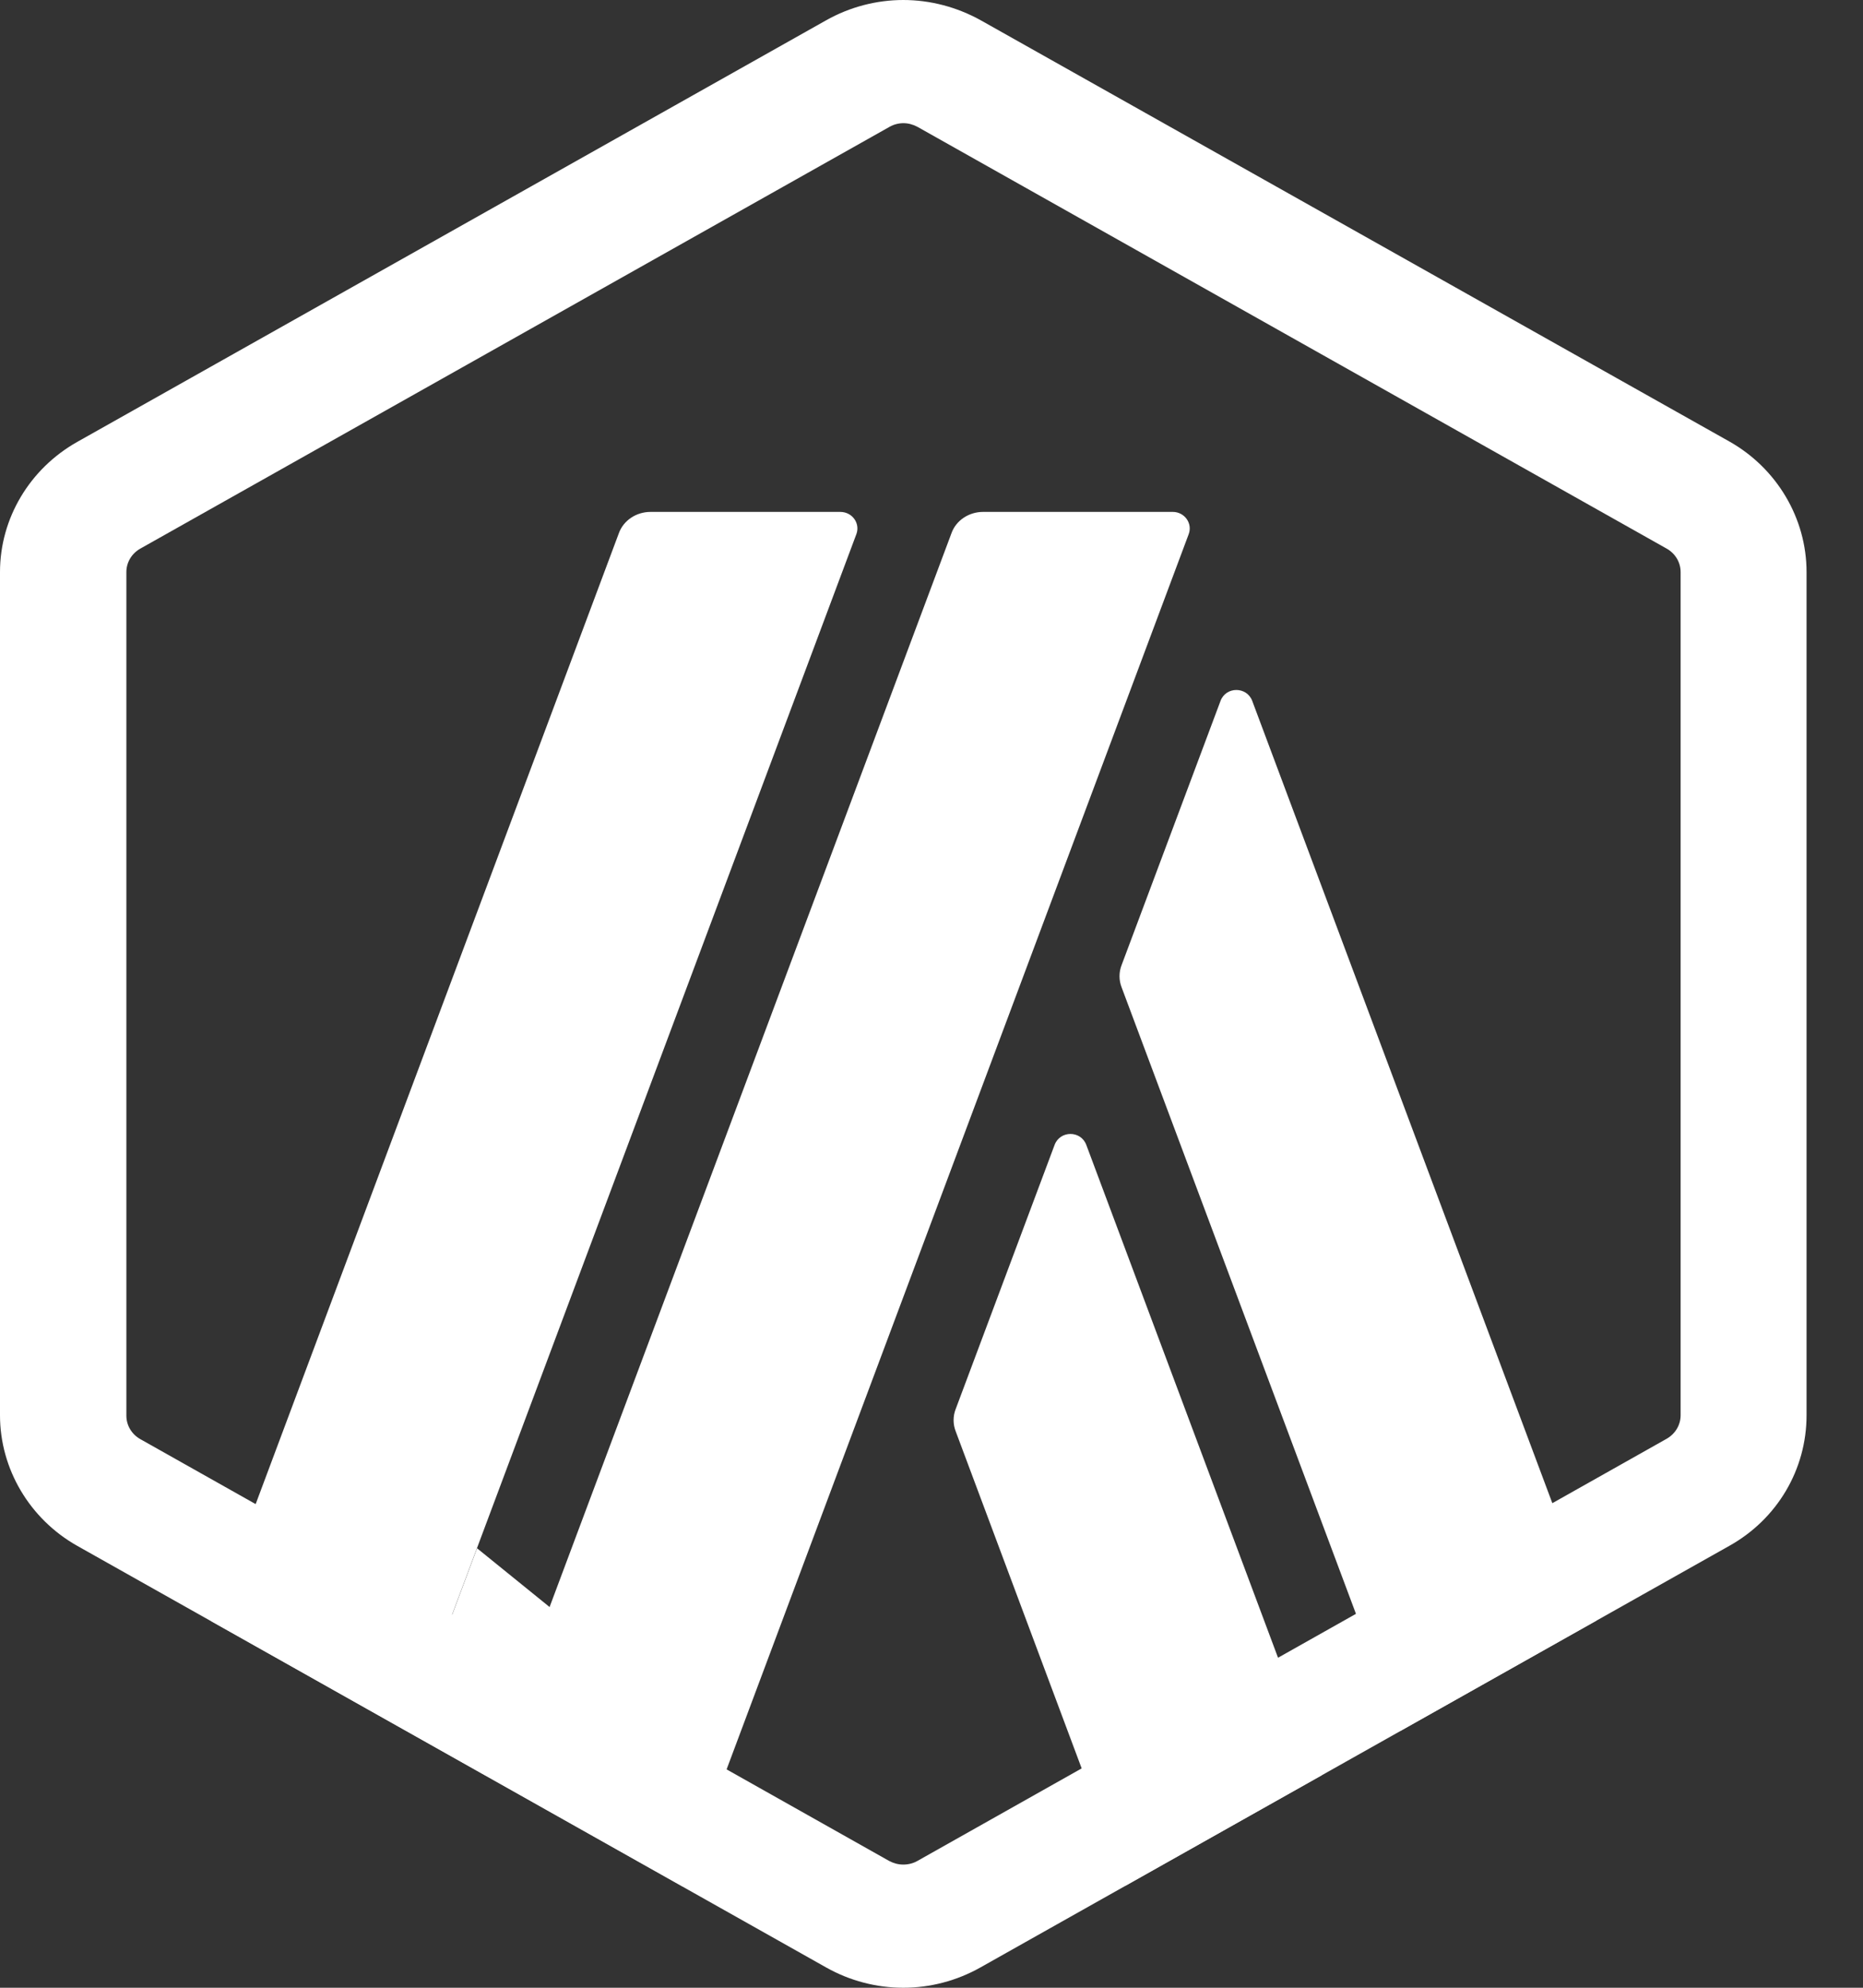 <svg width="30" height="32" viewBox="0 0 30 32" fill="none" xmlns="http://www.w3.org/2000/svg">
<rect x="0" y="0" width="30" height="32" fill="#333333" stroke="none"/>
<g clip-path="url(#clip0_16492_53116)">
<path d="M16.982 18.432L15.391 22.68C15.344 22.797 15.344 22.928 15.391 23.046L18.124 30.357L21.287 28.577L17.493 18.432C17.405 18.196 17.07 18.196 16.982 18.432Z" fill="white"/>
<path d="M20.165 11.284C20.077 11.049 19.741 11.049 19.654 11.284L18.063 15.532C18.016 15.65 18.016 15.781 18.063 15.899L22.542 27.87L25.705 26.09L20.165 11.284Z" fill="white"/>
<path d="M14.546 1.983C14.626 1.983 14.7 2.003 14.774 2.042L26.835 8.83C26.976 8.908 27.063 9.052 27.063 9.209V22.784C27.063 22.941 26.976 23.085 26.835 23.164L14.774 29.958C14.707 29.997 14.626 30.017 14.546 30.017C14.465 30.017 14.391 29.997 14.317 29.958L2.263 23.17C2.122 23.092 2.035 22.948 2.035 22.791V9.209C2.035 9.052 2.122 8.908 2.263 8.83L14.324 2.042C14.391 2.003 14.472 1.983 14.546 1.983ZM14.546 0C14.116 0 13.686 0.111 13.303 0.327L1.242 7.115C0.477 7.547 0 8.345 0 9.209V22.784C0 23.648 0.477 24.453 1.242 24.885L13.303 31.673C13.686 31.889 14.116 32 14.546 32C14.975 32 15.405 31.889 15.788 31.673L27.849 24.885C28.621 24.453 29.091 23.655 29.091 22.784V9.209C29.091 8.345 28.614 7.54 27.849 7.108L15.794 0.327C15.405 0.111 14.975 0 14.546 0Z" fill="white"/>
<path d="M6.574 27.883L7.682 24.925L9.912 26.731L7.83 28.59L6.574 27.883Z" fill="white"/>
<path d="M13.53 8.241H10.475C10.246 8.241 10.038 8.378 9.964 8.588L3.41 26.103L6.573 27.883L13.792 8.594C13.852 8.424 13.725 8.241 13.53 8.241Z" fill="white"/>
<path d="M18.886 8.241H15.83C15.602 8.241 15.393 8.378 15.32 8.588L7.832 28.59L10.995 30.37L19.141 8.601C19.208 8.424 19.073 8.241 18.886 8.241Z" fill="white"/>
</g>
<defs>
<clipPath id="clip0_16492_53116">
<rect width="29.091" height="32" fill="white"/>
</clipPath>
</defs>
</svg>
